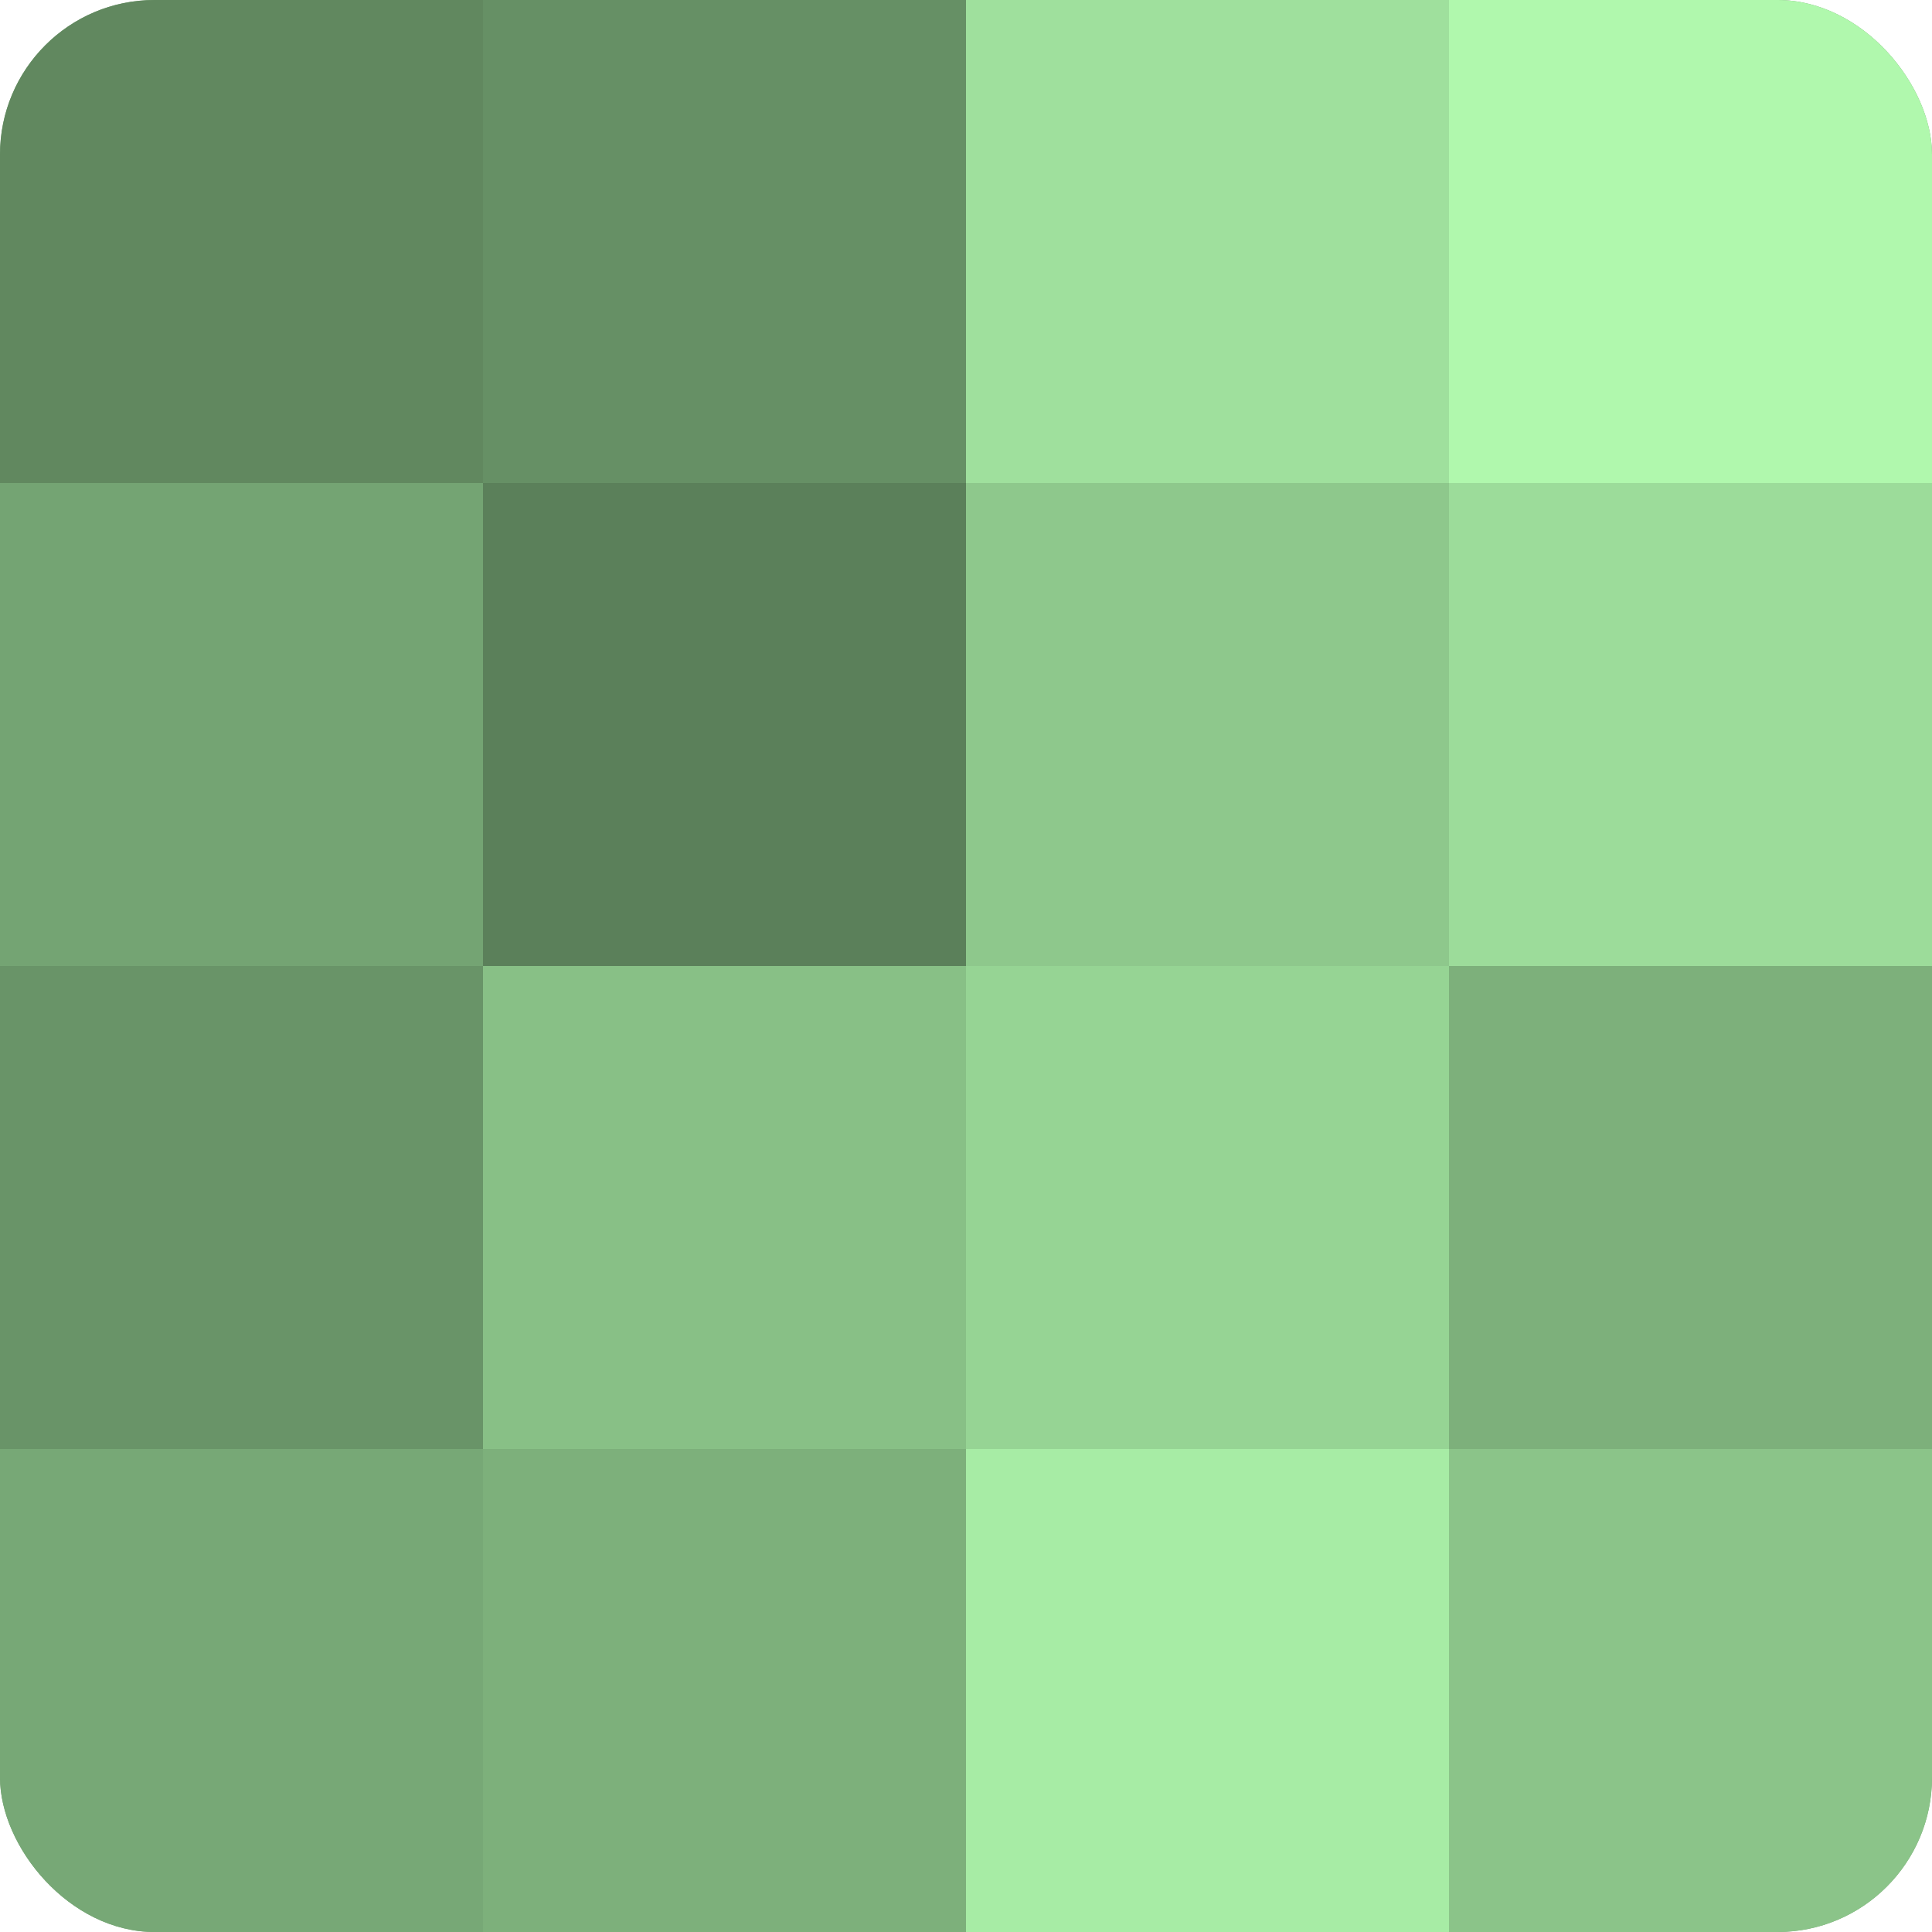 <?xml version="1.0" encoding="UTF-8"?>
<svg xmlns="http://www.w3.org/2000/svg" width="60" height="60" viewBox="0 0 100 100" preserveAspectRatio="xMidYMid meet"><defs><clipPath id="c" width="100" height="100"><rect width="100" height="100" rx="8" ry="8"/></clipPath></defs><g clip-path="url(#c)"><rect width="100" height="100" fill="#72a070"/><rect width="25" height="25" fill="#61885f"/><rect y="25" width="25" height="25" fill="#74a473"/><rect y="50" width="25" height="25" fill="#699468"/><rect y="75" width="25" height="25" fill="#77a876"/><rect x="25" width="25" height="25" fill="#669065"/><rect x="25" y="25" width="25" height="25" fill="#5b805a"/><rect x="25" y="50" width="25" height="25" fill="#88c086"/><rect x="25" y="75" width="25" height="25" fill="#7db07b"/><rect x="50" width="25" height="25" fill="#9fe09d"/><rect x="50" y="25" width="25" height="25" fill="#8ec88c"/><rect x="50" y="50" width="25" height="25" fill="#96d494"/><rect x="50" y="75" width="25" height="25" fill="#a7eca5"/><rect x="75" width="25" height="25" fill="#b0f8ad"/><rect x="75" y="25" width="25" height="25" fill="#9cdc9a"/><rect x="75" y="50" width="25" height="25" fill="#7db07b"/><rect x="75" y="75" width="25" height="25" fill="#8bc489"/></g></svg>

